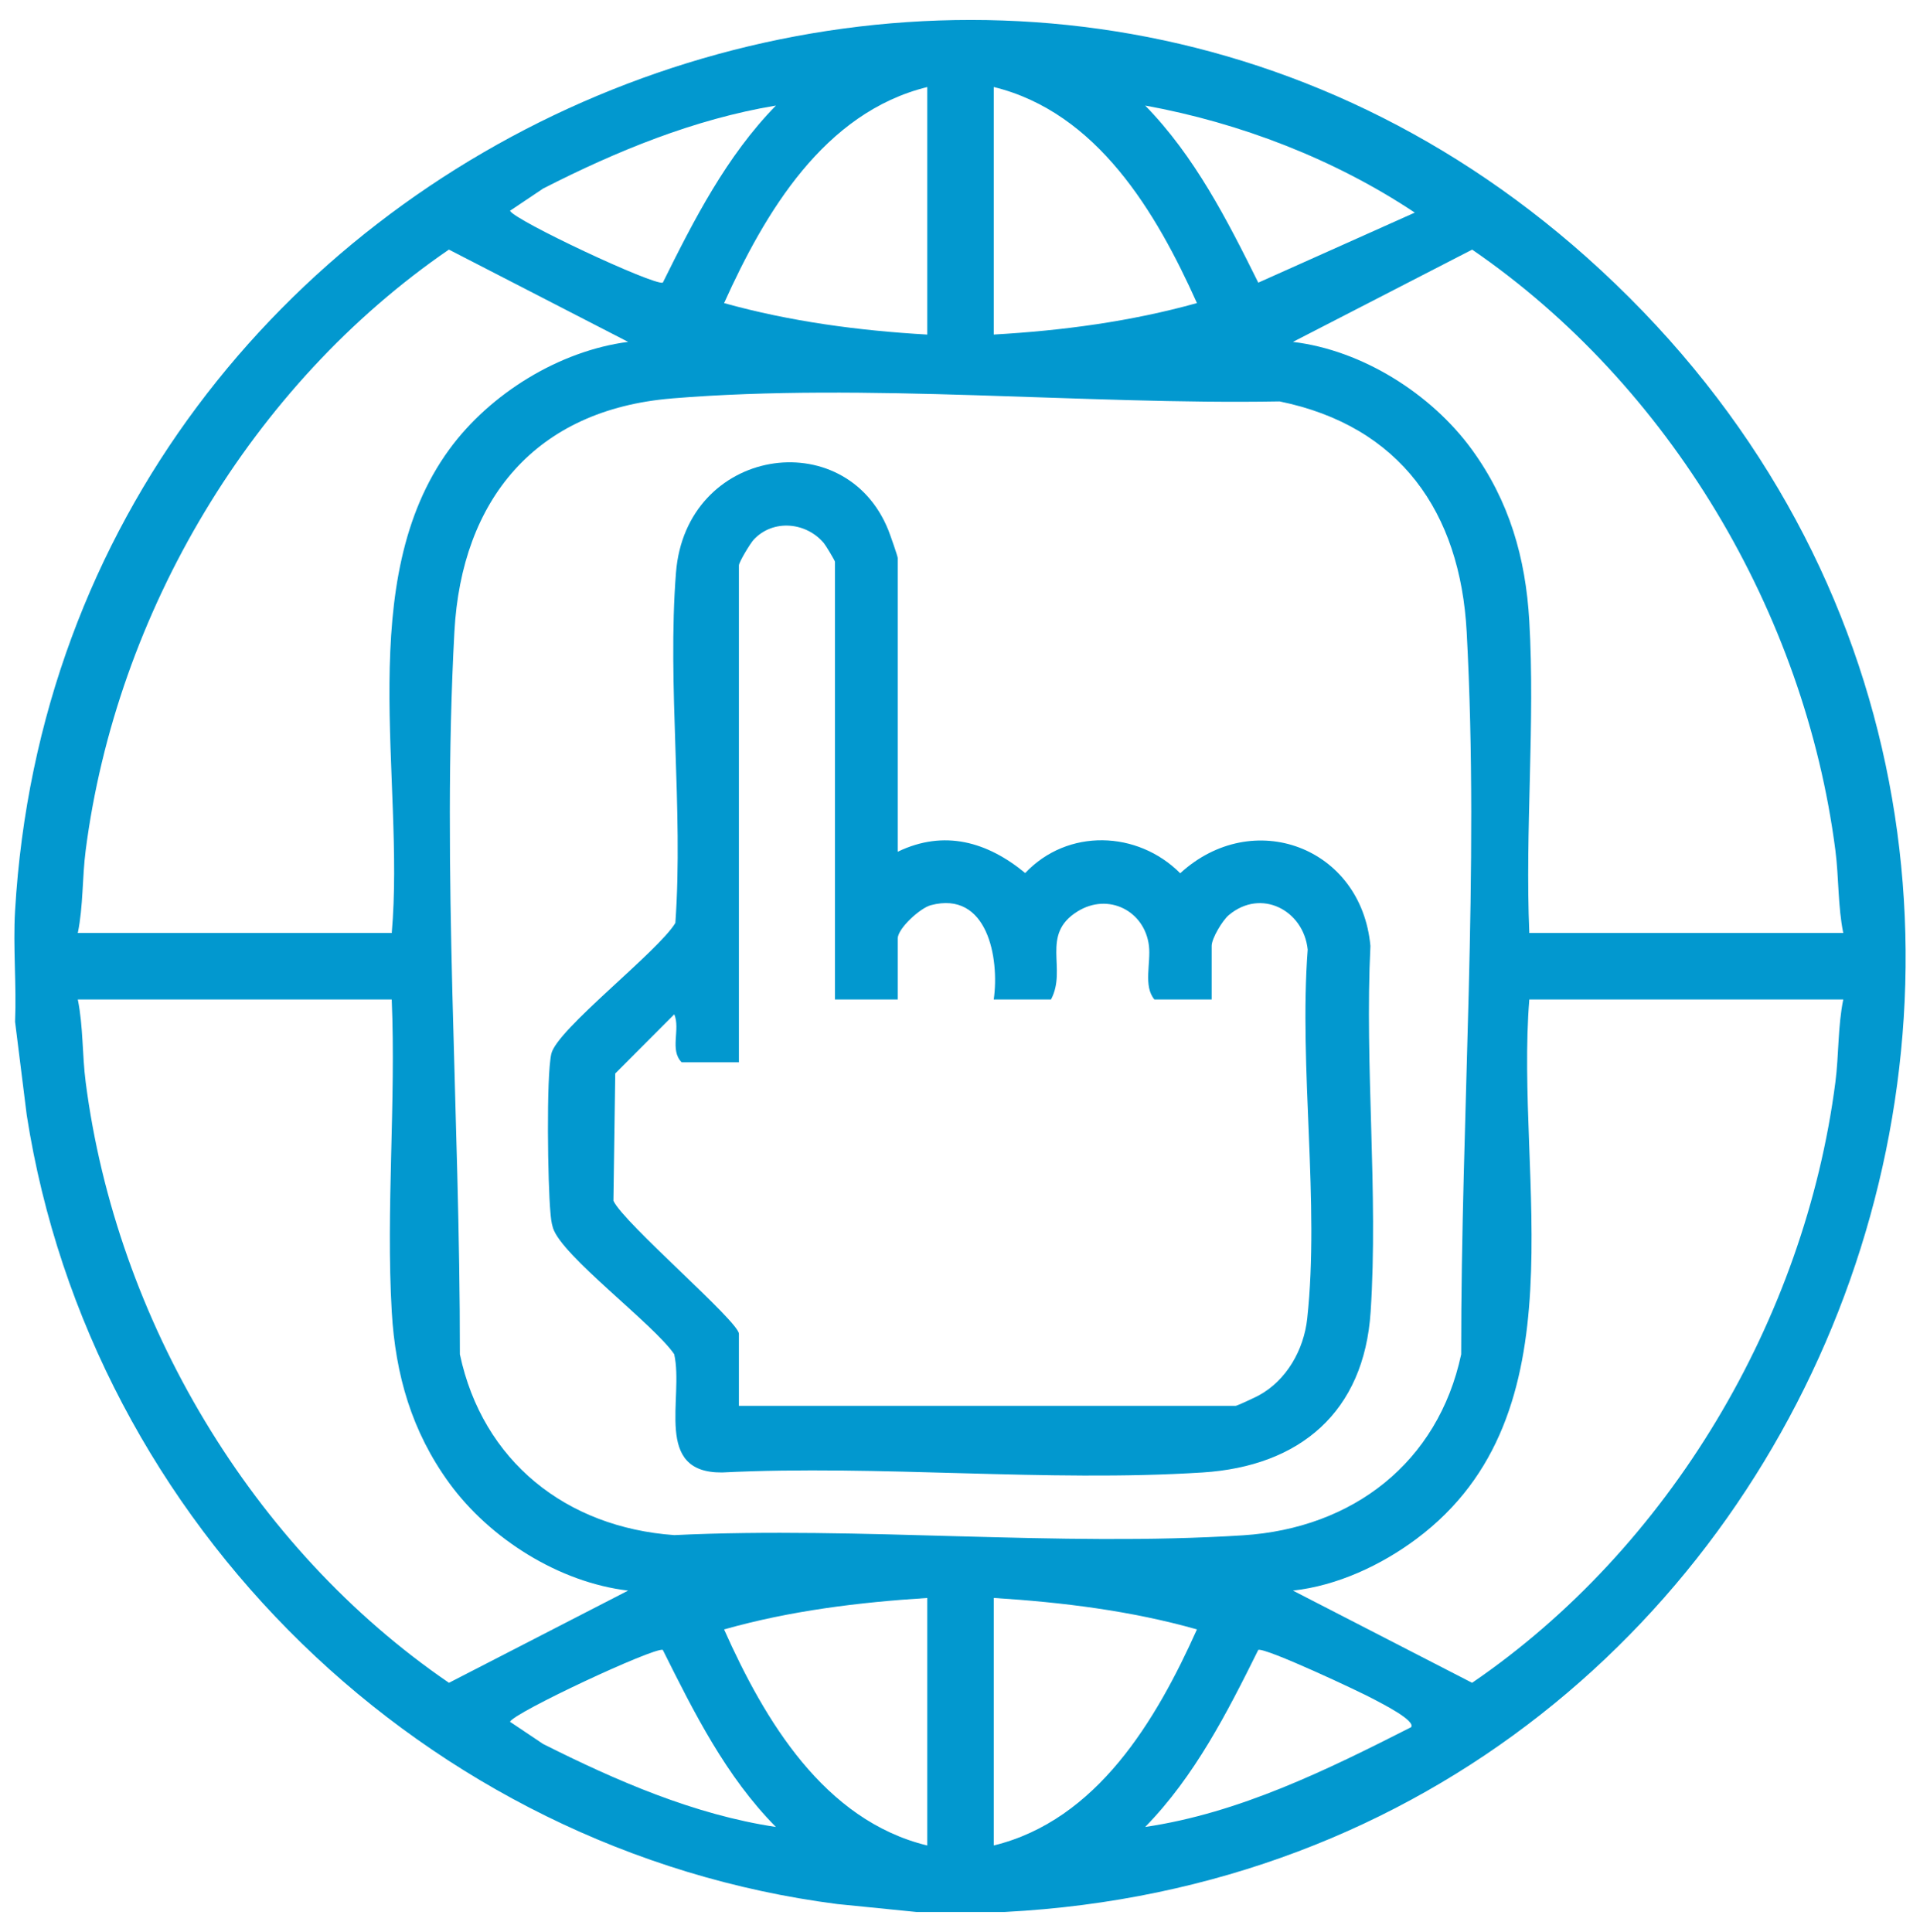 <svg xmlns="http://www.w3.org/2000/svg" id="Layer_1" viewBox="0 0 612 615.89"><defs><style>      .st0 {        fill: #0298cf;      }    </style></defs><path class="st0" d="M320.3,609.53h-28.25l-25.14-2.52c-131.09-16.87-237.98-120.83-258.38-251.46l-3.73-29.84c.5-11.68-.68-23.68,0-35.33C19.3,42.05,318.48-84.86,505.68,81.96c202.26,180.24,83.55,513.6-185.39,527.57ZM295.57,27.75c-32.92,8.1-51.75,40.02-64.77,68.88,21.08,5.87,42.91,8.78,64.77,10.03V27.75ZM316.76,27.75v78.9c21.85-1.24,43.69-4.15,64.77-10.03-12.97-28.9-31.81-60.82-64.77-68.88ZM247.31,33.65c-26.06,4.35-50.81,14.52-74.19,26.46l-10.56,7.08c1.43,3.07,45.72,23.84,48.71,22.92,9.96-20.09,20.26-40.28,36.05-56.46ZM450.97,67.78c-25.63-17.05-55.64-28.61-85.94-34.13,15.79,16.18,26.08,36.37,36.05,56.46l49.89-22.33ZM24.8,297.44h100.07c4.29-48.94-12.33-112.16,18.35-154.18,12.97-17.76,35-31.4,56.99-34.27l-57.12-29.42c-62.85,43.09-106.01,115.77-115.78,191.51-1.13,8.74-.75,17.7-2.51,26.35ZM587.54,297.44c-1.75-8.65-1.38-17.6-2.51-26.35-9.78-75.81-52.92-148.36-115.78-191.51l-57.13,29.42c21.95,2.6,44.03,16.47,57,34.27,11.96,16.42,17.17,34.51,18.34,54.67,1.89,32.54-1.38,66.79.01,99.5h100.07ZM214.11,127.03c-43.26,3.56-66.99,32.11-69.27,74.38-4.11,76.17,1.81,154.22,1.75,230.35,7.24,34.08,33.88,55.19,68.35,57.63,59.39-2.85,122.36,3.83,181.34.06,34.86-2.23,62.1-23.13,69.47-57.7-.06-76.12,5.87-154.18,1.75-230.35-2.06-38.12-21.19-65.56-59.62-73.43-62.53,1.1-131.75-6.05-193.77-.95ZM124.87,318.64H24.8c1.75,8.65,1.38,17.6,2.51,26.35,9.76,75.67,52.93,148.52,115.8,191.48l57.1-29.39c-21.95-2.6-44.03-16.47-57-34.27-11.96-16.42-17.17-34.51-18.34-54.67-1.89-32.54,1.38-66.79-.01-99.5ZM587.54,318.64h-100.07c-4.66,57.31,17.43,132.04-35.93,171.92-11.29,8.44-25.33,14.97-39.41,16.52l57.1,29.39c62.88-42.96,106.04-115.81,115.8-191.48,1.13-8.74.75-17.7,2.51-26.35ZM295.57,509.43c-21.85,1.38-43.69,4.06-64.77,10.03,12.9,28.92,31.85,60.88,64.77,68.88v-78.9ZM316.76,509.43v78.9c32.96-8.05,51.8-39.98,64.77-68.88-21.07-5.96-42.92-8.65-64.77-10.03ZM247.31,582.43c-15.91-16.1-26.04-36.39-36.05-56.46-2.8-.87-47.32,19.94-48.71,22.92l10.56,7.08c23.4,11.76,48.19,22.55,74.19,26.46ZM449.79,550.63c1.55-2.14-9.58-7.66-11.74-8.84-4.41-2.41-34.58-16.55-36.97-15.82-9.96,20.09-20.26,40.28-36.05,56.46,30.09-4.44,57.9-18.17,84.76-31.8Z"></path><path class="st0" d="M286.16,271.53c14.83-7.14,28.55-3.16,40.63,6.79,13.53-14.33,35.83-13.54,49.41.07,23.1-21.2,57.73-8.42,60.62,23.18-1.87,38.17,2.55,78.75.07,116.63-2.09,31.95-22.51,49.24-53.57,51.22-49.82,3.17-102.96-2.51-153.14,0-22.09.21-12.11-23.68-15.28-37.71-6.48-9.53-35.87-31.34-38.64-40.25-.55-1.76-.66-3.26-.82-5.06-.82-8.72-1.36-43.09.29-50.44,1.76-7.79,34.02-32.56,39.54-41.71,2.6-36.32-2.63-75.73.2-111.68,3.15-40.04,54.03-47.79,67.72-13.49.53,1.34,2.96,8.22,2.96,8.82v93.63ZM266.14,318.64v-139.56c0-.34-2.88-5.16-3.51-5.91-5.64-6.74-16.19-7.76-22.38-1.14-1.08,1.16-4.72,7.16-4.72,8.23v158.4h-18.25c-3.91-3.96-.33-10.5-2.35-15.3l-18.82,18.86-.58,40.58c3.17,7.02,40,38.5,40,42.42v22.96h158.34c.44,0,6.22-2.7,7.31-3.29,8.92-4.82,14.42-14.58,15.5-24.54,4-36.87-2.68-80.08.15-117.62-1.3-12.56-14.84-19.64-25.14-11.01-2.04,1.71-5.47,7.45-5.47,9.83v17.08h-18.25c-3.59-4.27-1.09-11.63-1.74-17.1-1.33-11.15-12.93-17.08-22.78-10.96-11.96,7.43-3.21,18.28-8.44,28.06h-18.25c1.87-13.26-2.05-34.81-20.05-30.06-3.43.91-10.56,7.43-10.56,10.63v19.43h-20.01Z"></path></svg>